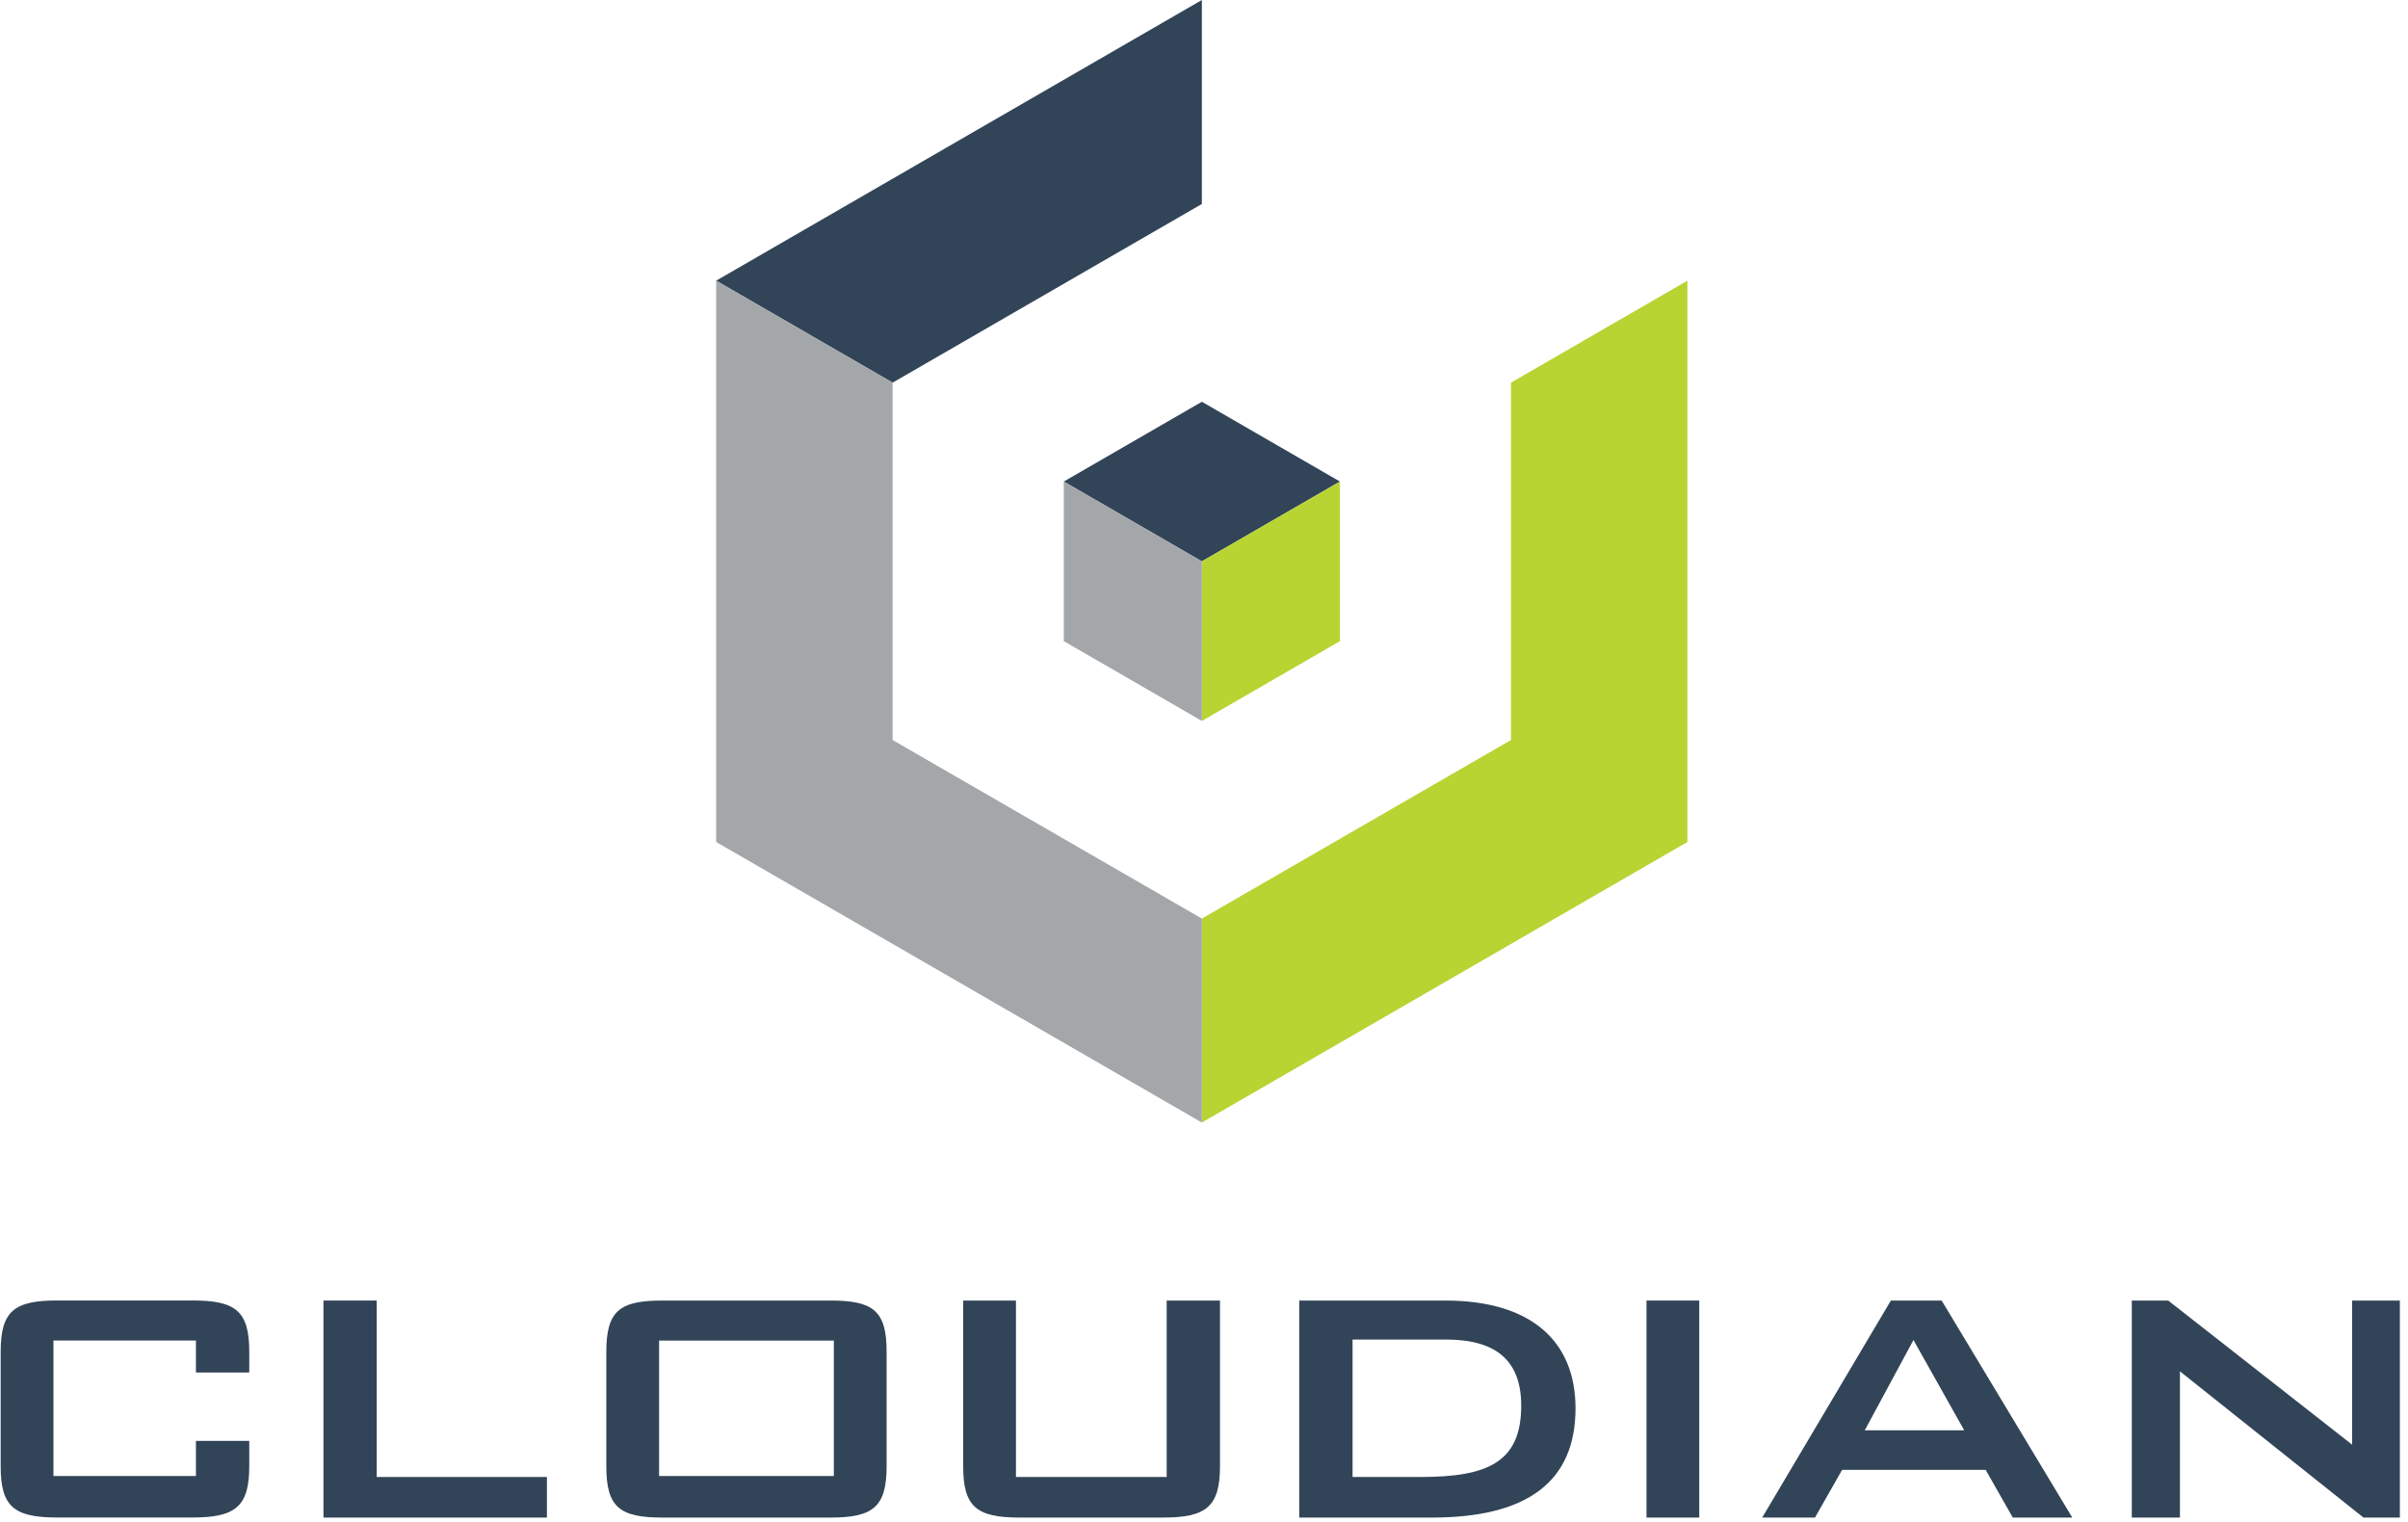 <svg width="144" height="91" viewBox="0 0 144 91" fill="none" xmlns="http://www.w3.org/2000/svg">
<path d="M11.717 88.258H3.196V80.155H11.717V82.068H14.906V80.829C14.906 78.374 14.079 77.762 11.502 77.762H3.411C0.837 77.762 0.04 78.407 0.04 80.829V87.671C0.04 90.065 0.808 90.739 3.411 90.739H11.502C14.076 90.739 14.906 90.094 14.906 87.671V86.159H11.717V88.258Z" fill="#324458"/>
<path d="M22.528 77.766H19.343V90.743H32.705V88.316H22.528V77.766Z" fill="#324458"/>
<path d="M49.649 77.766H39.629C37.084 77.766 36.258 78.349 36.258 80.833V87.675C36.258 90.13 37.055 90.743 39.629 90.743H49.649C52.194 90.743 53.02 90.13 53.02 87.675V80.833C53.024 78.349 52.194 77.766 49.649 77.766ZM49.864 88.258H39.414V80.159H49.864V88.258Z" fill="#324458"/>
<path d="M69.768 88.316H60.755V77.766H57.599V87.675C57.599 90.098 58.396 90.743 60.97 90.743H69.553C72.126 90.743 72.956 90.098 72.956 87.675V77.766H69.768V88.316Z" fill="#324458"/>
<path d="M86.431 77.766H77.695V90.743H85.634C91.334 90.743 94.217 88.597 94.217 84.207C94.217 80.188 91.549 77.766 86.431 77.766ZM84.961 88.316H80.884V80.097H86.464C89.467 80.097 90.97 81.354 90.97 84.054C90.967 87.427 88.976 88.316 84.961 88.316Z" fill="#324458"/>
<path d="M101.617 77.766H98.462V90.743H101.617V77.766Z" fill="#324458"/>
<path d="M113.076 77.766L105.381 90.743H108.537L110.16 87.89H118.743L120.367 90.743H123.923L116.112 77.766H113.076ZM111.514 85.525L114.426 80.126L117.462 85.525H111.514Z" fill="#324458"/>
<path d="M140.66 77.766V86.385L129.66 77.766H127.483V90.743H130.362V81.999L141.337 90.743H143.513V77.766H140.66Z" fill="#324458"/>
<path d="M71.872 0L42.828 16.783L53.379 22.881L71.872 12.197V0Z" fill="#324458"/>
<path d="M80.129 28.794L71.872 24.023L63.615 28.794L71.872 33.565L80.129 28.794Z" fill="#324458"/>
<path d="M71.872 43.108L80.129 38.337V28.794L71.872 33.565V43.108Z" fill="#B7D433"/>
<path d="M90.357 22.881V44.249L71.872 54.926V67.123L100.908 50.347V16.782L90.357 22.881Z" fill="#B7D433"/>
<path d="M71.872 43.108V33.565L63.615 28.794V38.337L71.872 43.108Z" fill="#A4A7A9"/>
<path d="M53.379 44.249V22.881L42.828 16.782V50.347L71.872 67.123V54.926L53.379 44.249Z" fill="#A4A7A9"/>
</svg>
